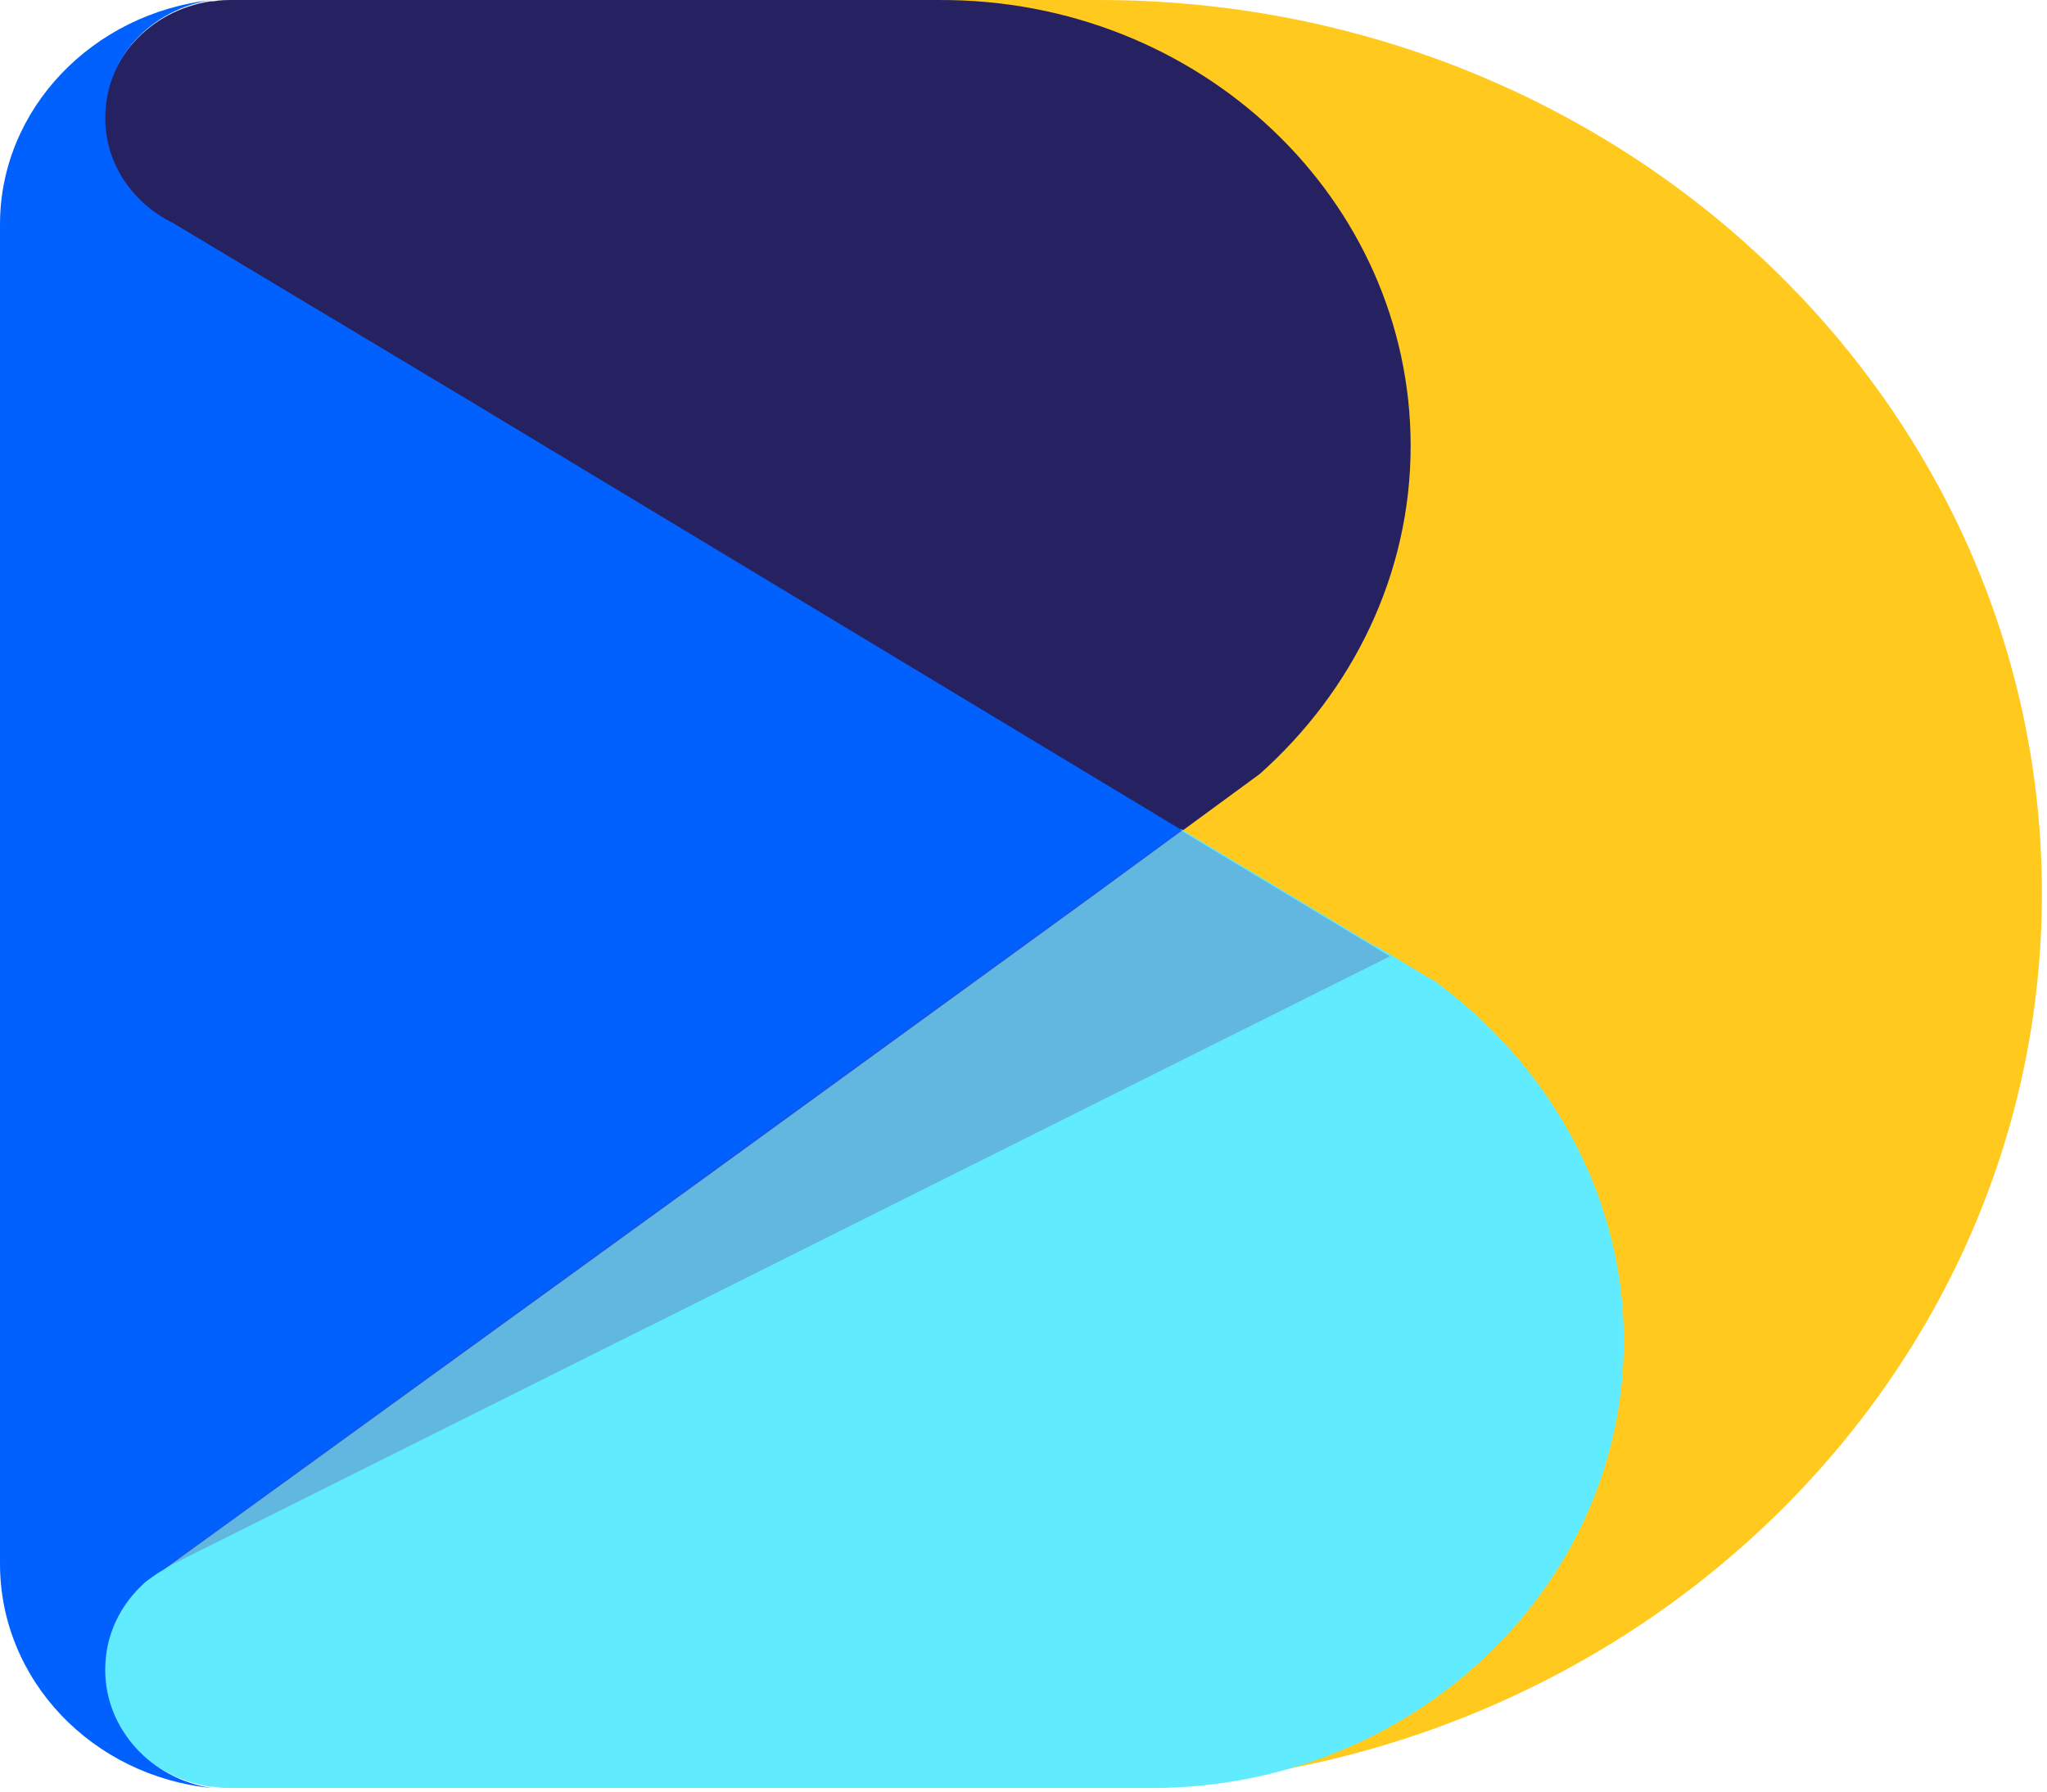 <svg xmlns="http://www.w3.org/2000/svg" width="201" height="176" viewBox="0 0 201 176" fill="none"><path d="M107.93 175.476C159.041 175.476 200.5 136.181 200.5 87.738C200.5 39.296 159.041 0.001 107.93 0.001H66.879" fill="#FFC91D"></path><path d="M138.515 43.805C138.515 56.431 132.806 67.897 123.698 76.014L116.494 81.296C116.358 81.425 116.086 81.554 115.95 81.683L46.081 39.682L16.856 22.032C12.914 20.099 10.195 16.234 10.195 11.725C10.195 5.927 14.681 1.031 20.662 0.129C20.798 0.129 20.798 0.129 20.933 0.129C21.613 0.001 22.293 0.001 22.973 0.001C23.108 0.001 23.244 0.001 23.244 0.001H92.162C117.853 -0.128 138.515 19.584 138.515 43.805Z" fill="#262262"></path><path d="M159.448 131.672C159.448 155.893 138.651 175.605 113.096 175.605H23.38C23.244 175.605 23.244 175.605 23.108 175.605H22.973C22.293 175.605 21.613 175.605 20.933 175.476C20.798 175.476 20.798 175.476 20.662 175.476C14.681 174.574 10.195 169.807 10.195 163.881C10.195 160.531 11.69 157.439 14.137 155.249L16.04 153.96L70.277 114.665L106.979 87.996L115.95 81.425L134.981 92.892H135.117L140.418 96.113H140.554C151.972 104.358 159.448 117.242 159.448 131.672Z" fill="#60EBFF"></path><path d="M116.086 81.554L107.115 88.125L70.413 114.794L16.176 154.089C15.496 154.476 14.953 154.862 14.273 155.378C11.826 157.568 10.331 160.531 10.331 164.01C10.331 169.807 14.817 174.703 20.798 175.605C9.107 174.445 0 165.04 0 153.574V22.032C0 10.694 9.107 1.289 20.798 0.001C14.817 0.903 10.331 5.67 10.331 11.596C10.331 16.105 13.05 19.97 16.991 21.903L46.217 39.425L116.086 81.554Z" fill="#0061FF"></path><path opacity="0.27" d="M16.04 154.089L136.476 93.922L115.95 81.554L16.04 154.089Z" fill="#662D8B"></path></svg>